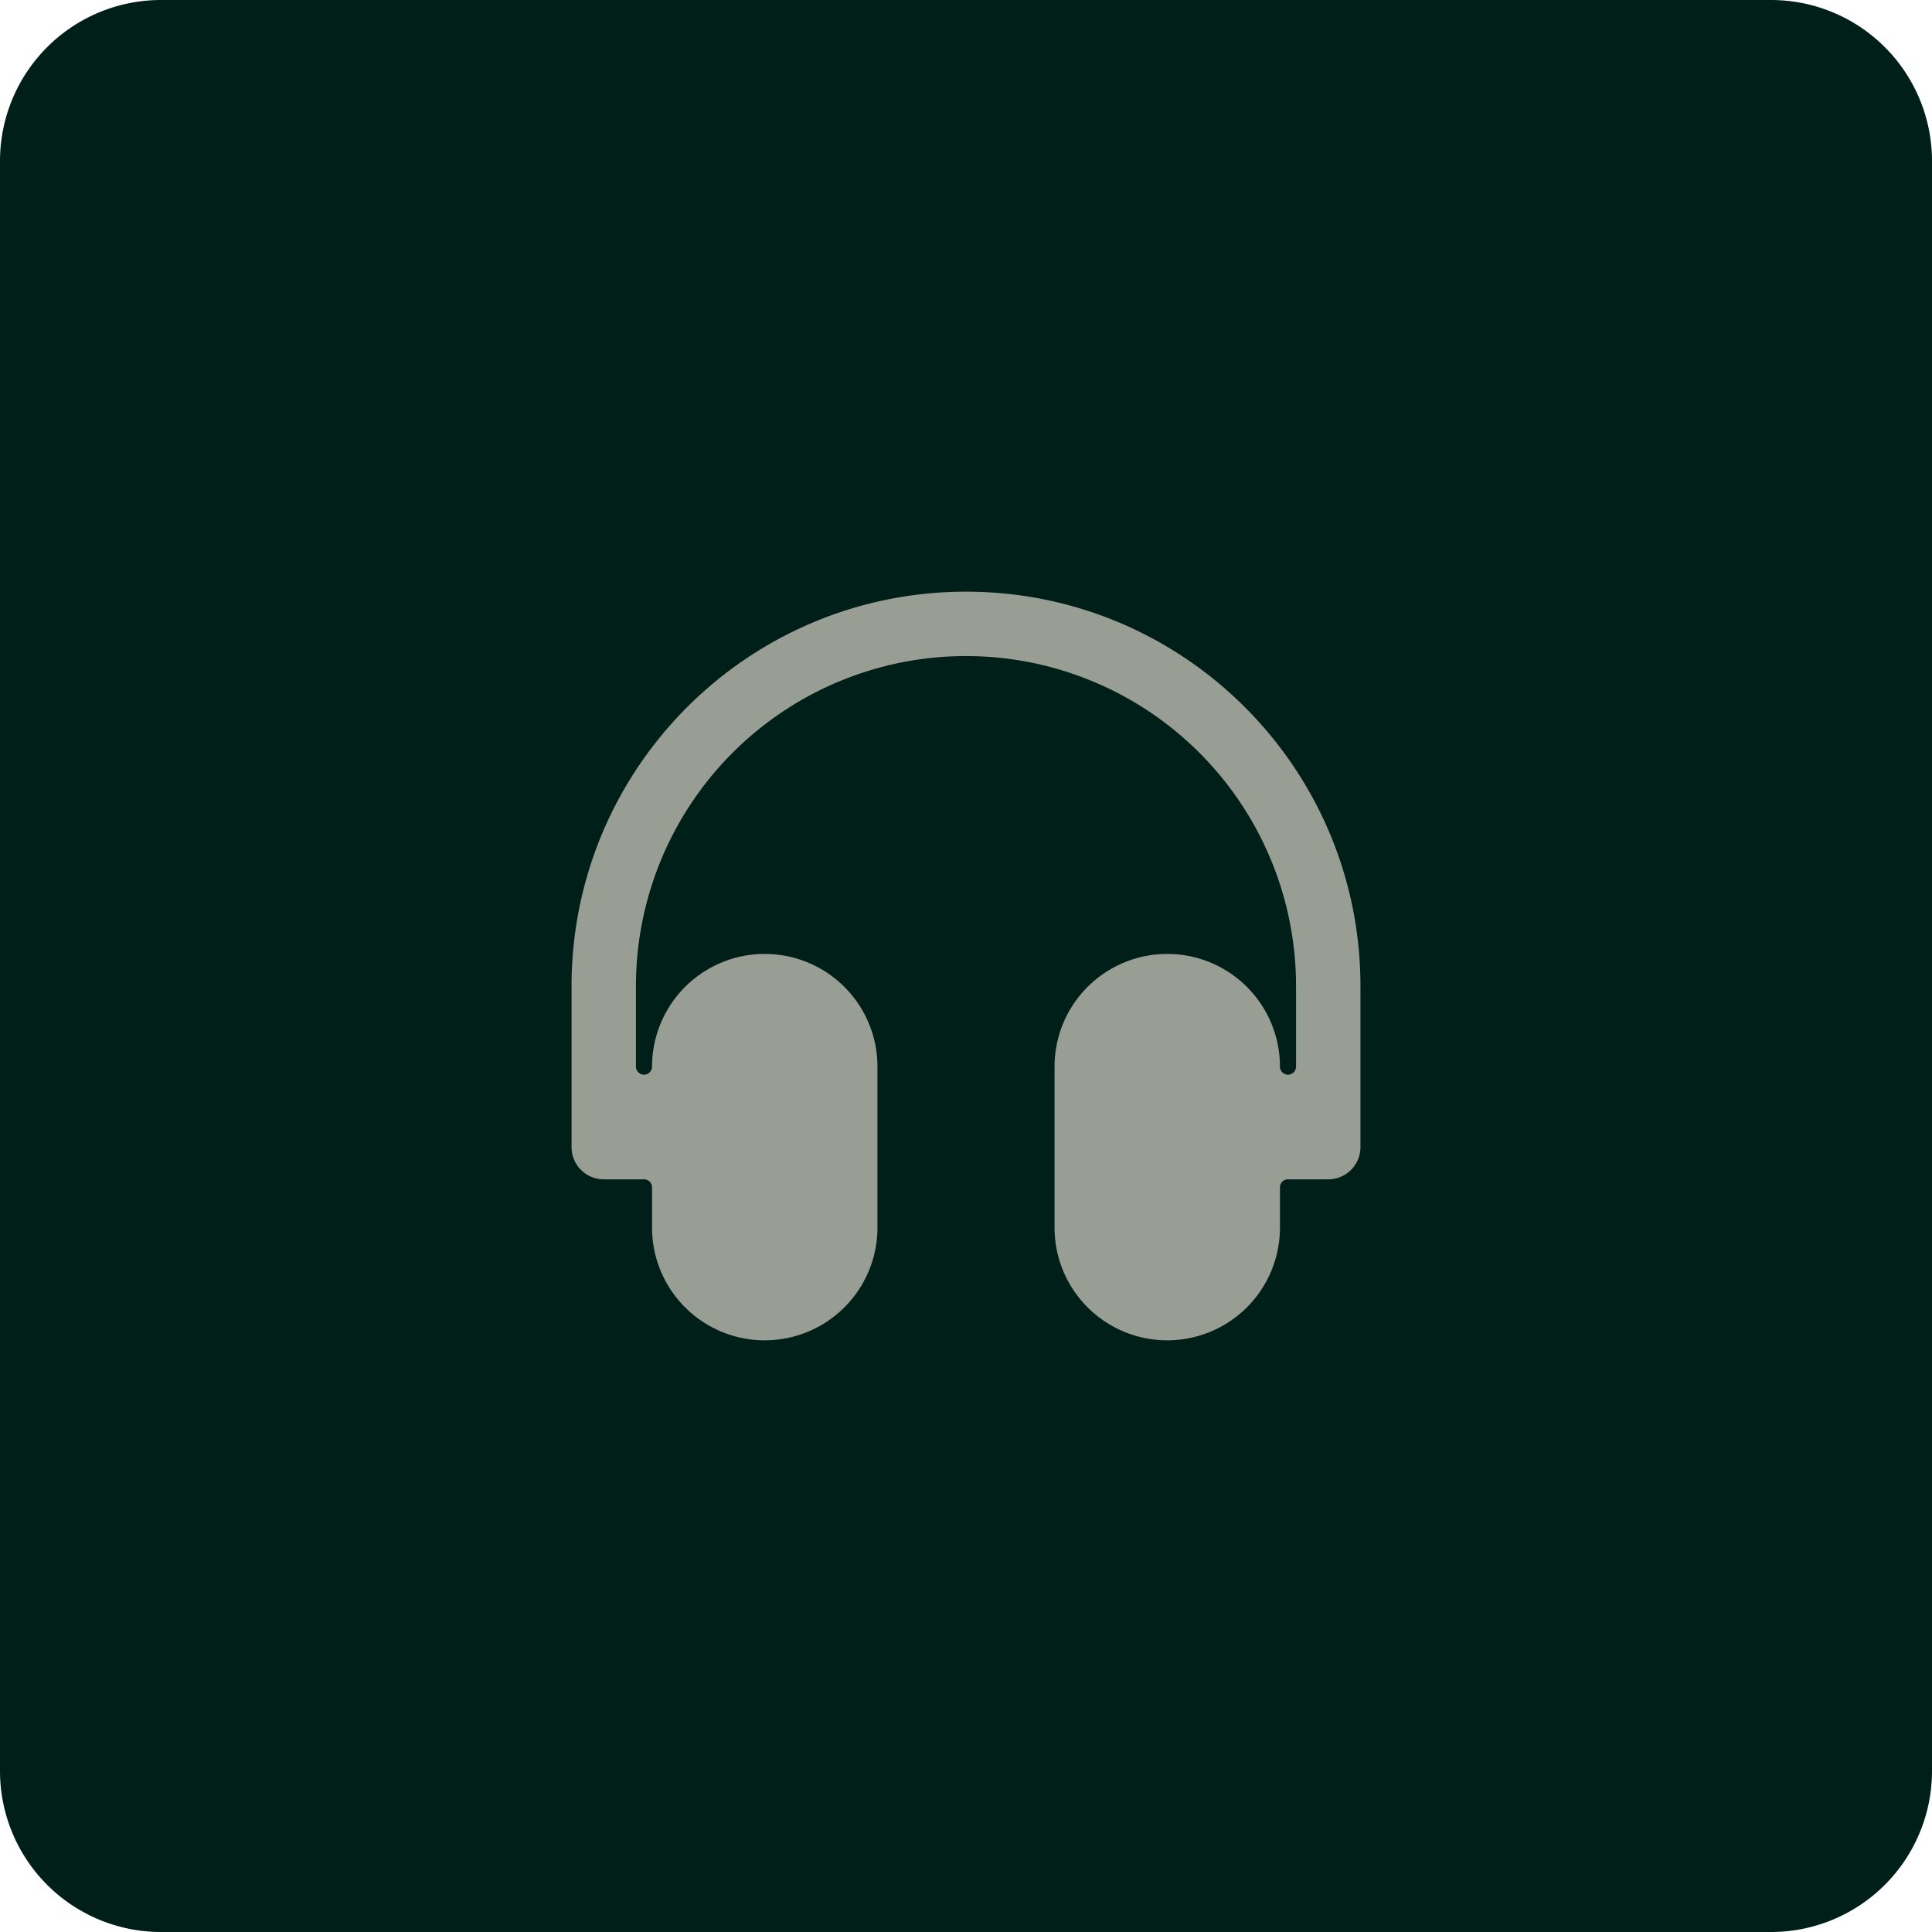 <svg width="48" height="48" fill="none" xmlns="http://www.w3.org/2000/svg"><path d="M0 4a4 4 0 0 1 4-4h40a4 4 0 0 1 4 4v40a4 4 0 0 1-4 4H4a4 4 0 0 1-4-4V4Z" fill="#001F18"/><path fill-rule="evenodd" clip-rule="evenodd" d="M14.2 24.5c0-5.412 4.388-9.8 9.8-9.8 5.412 0 9.8 4.388 9.8 9.8v4a.8.8 0 0 1-.8.8h-1a.2.2 0 0 0-.2.2v1a2.8 2.8 0 0 1-5.6 0v-4a2.8 2.8 0 1 1 5.6 0 .2.2 0 1 0 .4 0v-2a8.2 8.2 0 0 0-16.4 0v2a.2.2 0 1 0 .4 0 2.8 2.8 0 1 1 5.6 0v4a2.8 2.8 0 0 1-5.6 0v-1a.2.2 0 0 0-.2-.2h-1a.8.8 0 0 1-.8-.8v-4Z" fill="#999E94"/></svg>